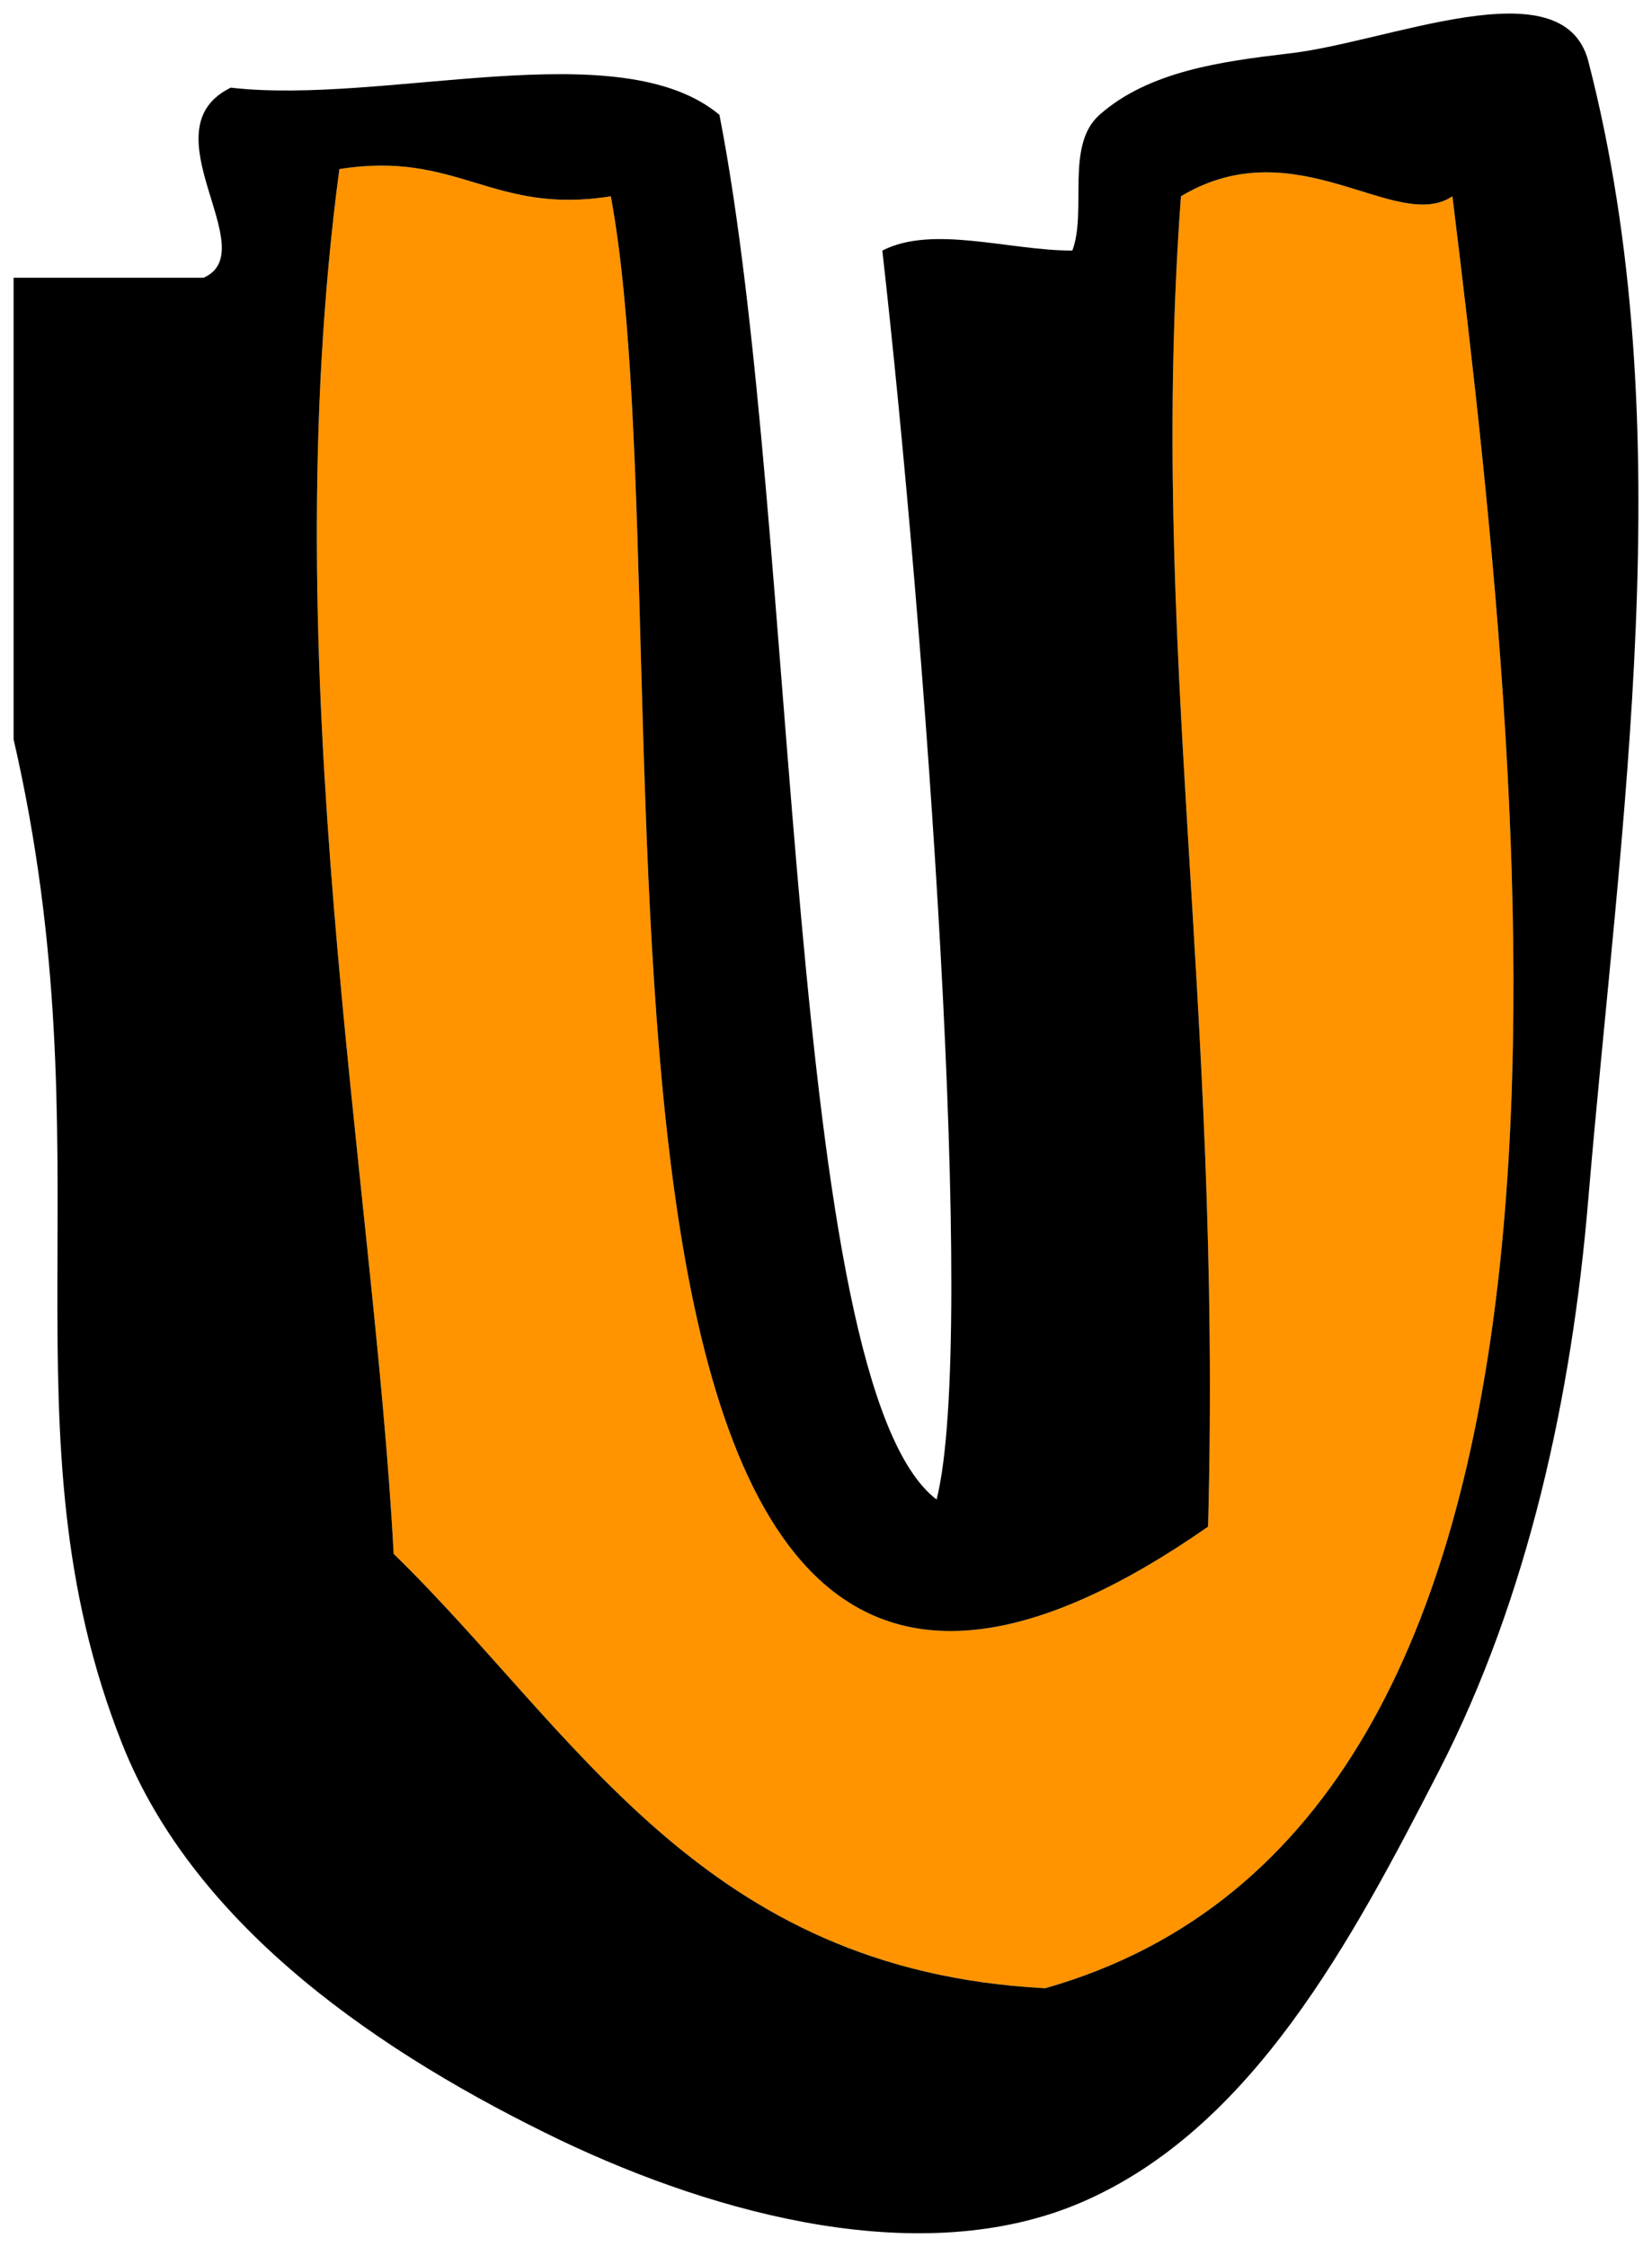 <svg xmlns="http://www.w3.org/2000/svg" xmlns:xlink="http://www.w3.org/1999/xlink" version="1.1" width="58.991" height="80.222" viewBox="0.344 0.283 58.991 80.222">
  <!-- Exported by Scratch - http://scratch.mit.edu/ -->
  <g id="ID0.6532850251533091">
    <path id="ID0.07966083101928234" fill="#FF9400" d="M 22.156 7.291 C 25.176 23.642 18.43 72.242 43.483 54.792 C 43.99 35.837 41.346 23.235 42.514 7.291 C 46.636 4.817 50.206 8.634 52.208 7.291 C 55.111 30.908 58.534 65.346 37.667 71.272 C 25.38 70.635 20.946 62.142 14.401 55.762 C 13.69 42.338 10.077 24.241 12.462 6.321 C 16.697 5.642 17.922 7.97 22.156 7.291 Z " stroke-width="0.969"/>
    <path id="ID0.3616142049431801" d="M 46.295 2.201 C 49.884 1.821 56.128 -0.968 57.055 2.444 C 60.451 15.566 58.193 29.648 57.055 43.159 C 56.473 50.078 54.928 57.285 51.724 63.517 C 48.637 69.518 45.062 76.311 38.927 78.931 C 33.3 81.332 26.019 79.394 20.363 76.701 C 14.066 73.672 7.332 69.168 4.707 62.548 C 0.281 51.379 4.257 41.56 0.829 26.679 C 0.829 21.186 0.829 15.693 0.829 10.199 C 3.091 10.199 5.353 10.199 7.615 10.199 C 9.798 9.232 5.519 4.914 8.584 3.413 C 14.091 4.046 22.462 1.398 26.034 4.383 C 28.889 18.988 28.373 49.696 33.789 53.823 C 35.252 48.005 33.356 22.549 31.851 9.23 C 33.647 8.306 36.375 9.23 38.636 9.23 C 39.167 7.821 38.375 5.472 39.606 4.383 C 41.37 2.821 43.994 2.476 46.295 2.201 Z M 12.462 6.321 C 10.077 24.241 13.69 42.338 14.401 55.762 C 20.946 62.142 25.38 70.635 37.667 71.272 C 58.534 65.346 55.111 30.908 52.208 7.291 C 50.206 8.634 46.636 4.817 42.514 7.291 C 41.346 23.235 43.99 35.837 43.483 54.792 C 18.43 72.242 25.176 23.642 22.156 7.291 C 17.922 7.97 16.697 5.642 12.462 6.321 Z " stroke-width="0.969" fill="undefined"/>
  </g>
</svg>